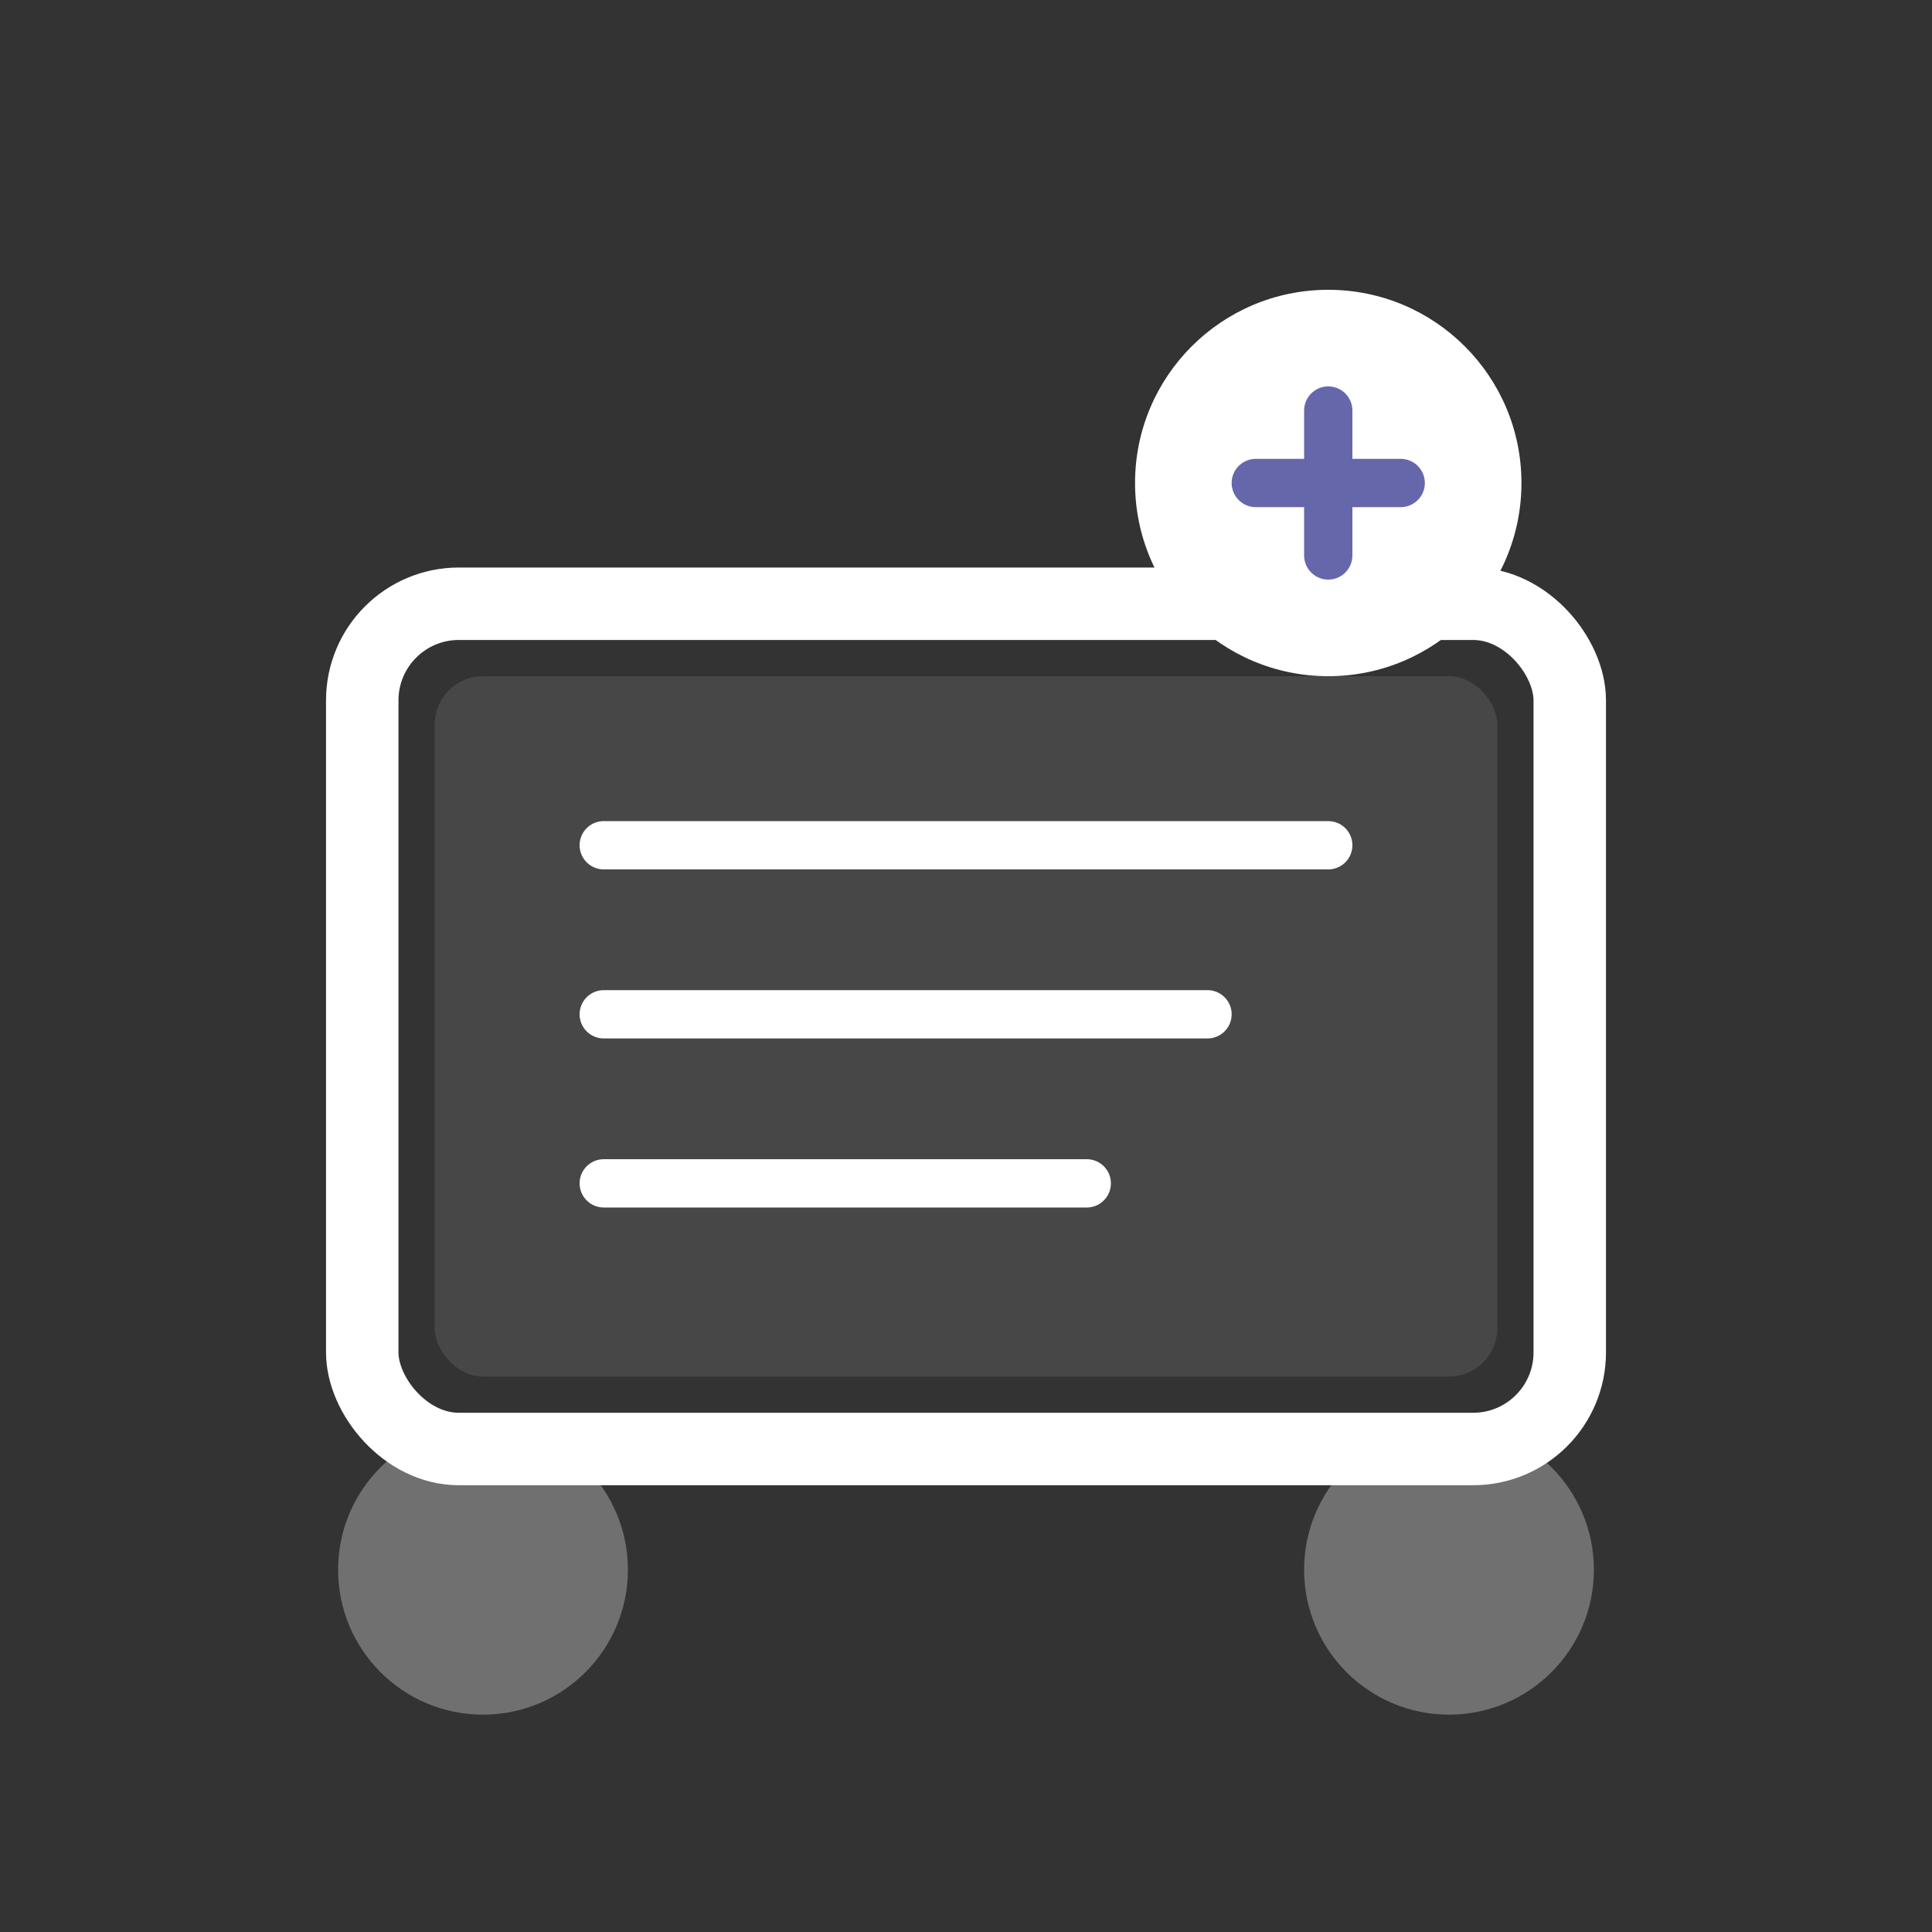
<svg width="80" height="80" viewBox="0 0 80 80" fill="none" xmlns="http://www.w3.org/2000/svg">
  <rect x="0" y="0" width="80" height="80" fill="#333333" stroke="none"/>
  <rect x="15" y="25" width="50" height="35" rx="4" stroke="white" stroke-width="3" fill="none"/>
  <rect x="18" y="28" width="44" height="29" rx="2" fill="white" opacity="0.1"/>
  <path d="M25 35h30M25 42h25M25 49h20" stroke="white" stroke-width="2" stroke-linecap="round"/>
  <circle cx="55" cy="20" r="8" fill="white"/>
  <path d="M52 20h6M55 17v6" stroke="#6667AB" stroke-width="2" stroke-linecap="round"/>
  <circle cx="20" cy="65" r="6" fill="white" opacity="0.3"/>
  <circle cx="60" cy="65" r="6" fill="white" opacity="0.3"/>
</svg>
                
